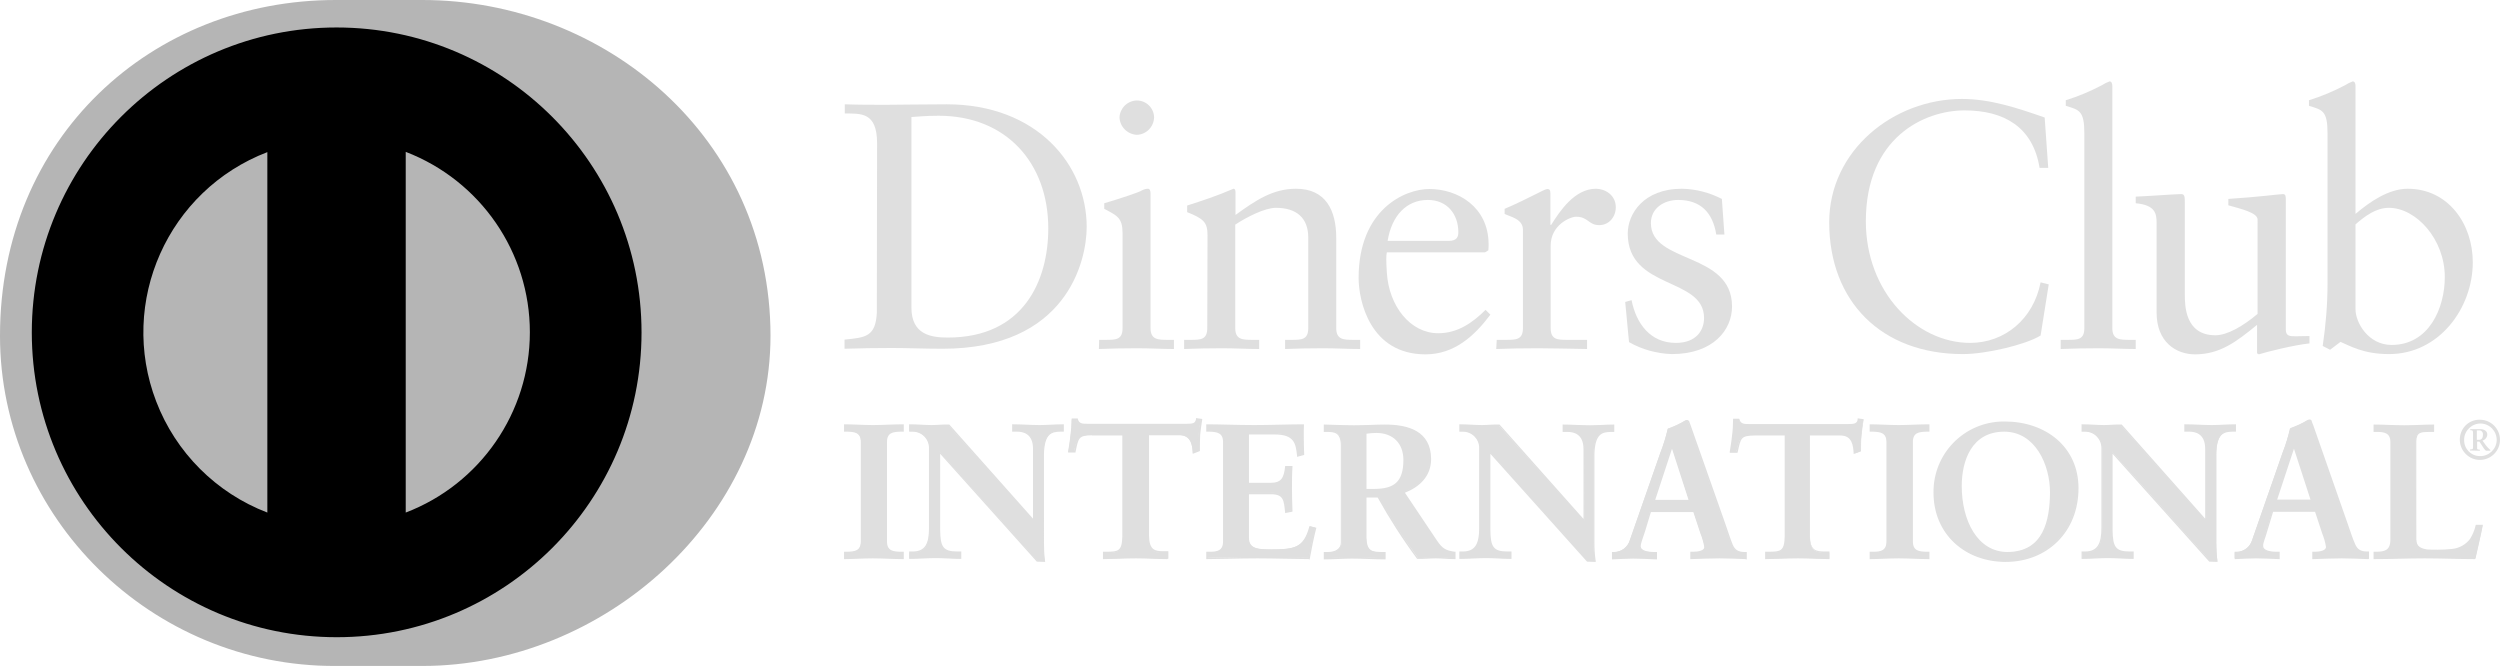 <?xml version="1.0" encoding="utf-8"?>
<!-- Generator: Adobe Illustrator 23.0.1, SVG Export Plug-In . SVG Version: 6.00 Build 0)  -->
<svg version="1.1" id="Layer_1" xmlns="http://www.w3.org/2000/svg" xmlns:xlink="http://www.w3.org/1999/xlink" x="0px" y="0px"
	 viewBox="0 0 982.8 261.8" style="enable-background:new 0 0 982.8 261.8;" xml:space="preserve">
<style type="text/css">
	.st0{fill:#DFDFDF;}
	.st1{fill:#B5B5B5;}
</style>
<title>Asset 15</title>
<g>
	<g id="Diners_Club_Horizontal">
		<circle cx="131.9" cy="133.2" r="126.4"/>
		<path class="st0" d="M344.8,56.3c0-12.4-6.5-11.6-12.7-11.7v-3.6c5.4,0.2,10.9,0.2,16.2,0.2c5.8,0,13.6-0.2,23.8-0.2
			c35.6,0,55.1,23.8,55.1,48.2c0,13.6-8,47.9-56.7,47.9c-7,0-13.5-0.3-20-0.3c-6.2,0-12.3,0.1-18.5,0.3v-3.6
			c8.2-0.8,12.2-1.1,12.7-10.5L344.8,56.3z M358.3,120.9c0,10.6,7.6,11.8,14.3,11.8c29.8,0,39.5-22.4,39.5-42.9
			c0-25.7-16.5-44.3-43.1-44.3c-5.6,0-8.2,0.4-10.7,0.5L358.3,120.9z"/>
		<path class="st0" d="M432.1,133.6h2.6c3.9,0,6.6,0,6.6-4.6V91.7c0-6.1-2.1-6.9-7.2-9.6v-2.2c6.5-1.9,14.2-4.5,14.7-5
			c0.8-0.4,1.6-0.7,2.5-0.7c0.7,0,1,0.8,1,1.9V129c0,4.6,3,4.6,6.9,4.6h2.3v3.6c-4.7,0-9.5-0.3-14.5-0.3s-9.9,0.1-15,0.3
			L432.1,133.6z M446.9,53c-3.7-0.2-6.7-3.2-6.8-6.9c0.2-3.6,3.1-6.5,6.8-6.6c3.7,0,6.7,2.9,6.8,6.6C453.6,49.9,450.6,52.9,446.9,53
			z"/>
		<path class="st0" d="M474.7,92.5c0-5.1-1.5-6.5-8-9.1v-2.6c5.9-1.9,11.5-3.7,18.2-6.6c0.4,0,0.8,0.3,0.8,1.3v9
			c7.9-5.7,14.6-10.3,23.8-10.3c11.7,0,15.8,8.5,15.8,19.3V129c0,4.6,3,4.6,6.9,4.6h2.5v3.6c-4.8,0-9.6-0.3-14.6-0.3
			s-9.9,0.1-14.9,0.3v-3.6h2.5c3.9,0,6.6,0,6.6-4.6V93.4c0-7.9-4.8-11.7-12.7-11.7c-4.4,0-11.4,3.6-16,6.6V129c0,4.6,3,4.6,6.9,4.6
			h2.5v3.6c-4.8,0-9.6-0.3-14.6-0.3s-9.9,0.1-14.9,0.3v-3.6h2.5c3.9,0,6.6,0,6.6-4.6L474.7,92.5z"/>
		<path class="st0" d="M545.2,99.2c-0.3,1.2-0.3,3.3,0,8c0.8,13.1,9.2,23.8,20.2,23.8c7.6,0,13.5-4.1,18.6-9.2l1.9,1.9
			c-6.3,8.4-14.2,15.6-25.5,15.6c-21.9,0-26.3-21.2-26.3-30c0-27,18.2-35,27.8-35c11.2,0,23.2,7,23.3,21.6c0,0.8,0,1.7-0.1,2.5
			l-1.3,0.8L545.2,99.2z M569.5,94.7c3.4,0,3.8-1.8,3.8-3.4c0-7-4.3-12.7-12-12.7c-8.4,0-14.2,6.2-15.8,16.1H569.5z"/>
		<path class="st0" d="M588.4,133.6h3.7c3.8,0,6.6,0,6.6-4.6V90.3c0-4.3-5.1-5.1-7.2-6.2v-2c10-4.3,15.6-7.8,16.8-7.8
			c0.8,0,1.2,0.4,1.2,1.8v12.3h0.3c3.4-5.4,9.2-14.2,17.6-14.2c3.4,0,7.8,2.3,7.8,7.3c0,3.7-2.6,7-6.5,7c-4.3,0-4.3-3.3-9.1-3.3
			c-2.3,0-10,3.2-10,11.4V129c0,4.6,2.8,4.6,6.6,4.6h7.7v3.6c-7.6-0.1-13.3-0.3-19.3-0.3c-5.7,0-11.4,0.1-16.4,0.3L588.4,133.6z"/>
		<path class="st0" d="M641.4,118c1.8,9.1,7.3,16.8,17.4,16.8c8.1,0,11.1-5,11.1-9.8c0-16.2-30-11-30-33.2c0-7.7,6.2-17.6,21.3-17.6
			c5.5,0.1,10.8,1.5,15.7,4l1,14h-3.2c-1.4-8.7-6.2-13.6-15-13.6c-5.5,0-10.7,3.2-10.7,9.1c0,16.1,31.9,11.2,31.9,32.8
			c0,9.1-7.3,18.7-23.7,18.7c-5.9-0.2-11.7-1.8-16.8-4.7l-1.5-15.8L641.4,118z"/>
		<path class="st0" d="M805.2,66h-3.4c-2.6-16.1-14-22.6-29.5-22.6c-15.8,0-38.8,10.6-38.8,43.6c0,27.8,19.9,47.8,41,47.8
			c13.6,0,24.9-9.4,27.7-23.8l3.2,0.8l-3.2,20.1c-5.8,3.6-21.4,7.3-30.5,7.3c-32.2,0-52.6-20.8-52.6-51.8
			c0-28.2,25.2-48.5,52.2-48.5c11.2,0,21.9,3.6,32.5,7.3L805.2,66z"/>
		<path class="st0" d="M810.2,133.6h2.6c3.9,0,6.6,0,6.6-4.6V52.4c0-9-2.1-9.2-7.3-10.8v-2.2c4.9-1.5,9.6-3.5,14.2-5.9
			c0.9-0.6,1.9-1.1,3-1.5c0.8,0,1.1,0.8,1.1,1.9V129c0,4.6,3,4.6,6.9,4.6h2.3v3.6c-4.7,0-9.5-0.3-14.5-0.3s-9.9,0.1-15,0.3V133.6z"
			/>
		<path class="st0" d="M898.6,129.6c0,2.5,1.5,2.6,3.8,2.6c1.7,0,3.7-0.1,5.5-0.1v2.9c-5.9,0.6-17.2,3.4-19.9,4.3l-0.7-0.4v-11.2
			c-8.2,6.7-14.6,11.6-24.4,11.6c-7.4,0-15.1-4.8-15.1-16.4V87.6c0-3.6-0.5-7-8.2-7.7v-2.6c5-0.2,15.9-1,17.8-1c1.5,0,1.5,1,1.5,4
			v35.5c0,4.1,0,16,12,16c4.7,0,10.9-3.6,16.6-8.4V86.3c0-2.7-6.6-4.2-11.5-5.6v-2.5c12.4-0.8,20.1-1.9,21.5-1.9
			c1.1,0,1.1,1,1.1,2.5L898.6,129.6z"/>
		<path class="st0" d="M926,84.1c5.5-4.7,13-9.9,20.5-9.9c16,0,25.6,13.9,25.6,28.9c0,18-13.2,36.1-32.9,36.1
			c-10.2,0-15.5-3.3-19.1-4.8l-4.1,3.1l-2.9-1.5c1.2-8.1,1.9-16.3,1.9-24.5V52.4c0-9-2.1-9.2-7.3-10.8v-2.2
			c4.9-1.5,9.6-3.5,14.2-5.9c0.9-0.6,1.9-1.1,3-1.5c0.8,0,1.1,0.8,1.1,1.9L926,84.1z M926,121.6c0,5.2,5,14,14.2,14
			c14.7,0,20.9-14.5,20.9-26.7c0-14.9-11.3-27.2-22-27.2c-5.1,0-9.4,3.3-13.1,6.5L926,121.6z"/>
		<path class="st0" d="M332,217.2h1c2.7,0,5.5-0.4,5.5-4.3v-39.2c0-3.9-2.9-4.3-5.5-4.3h-1v-2.3c2.9,0,7.4,0.3,11.1,0.3
			s8.2-0.3,11.8-0.3v2.3h-1c-2.7,0-5.5,0.4-5.5,4.3v39.2c0,3.9,2.9,4.3,5.5,4.3h1v2.3c-3.6,0-8.1-0.3-11.8-0.3s-8.1,0.3-11,0.3
			L332,217.2z"/>
		<path class="st0" d="M354.9,219.8c-3.6,0-8.1-0.3-11.8-0.3l0,0c-3.7,0-8.1,0.3-11,0.3h-0.3v-2.9h1.4c2.7-0.1,5.2-0.3,5.2-4l0,0
			v-39.2c0-3.7-2.5-3.9-5.2-4h-1.4v-2.9h0.3c2.9,0,7.4,0.3,11.1,0.3l0,0c3.7,0,8.2-0.3,11.8-0.3h0.3v2.9h-1.4
			c-2.7,0.1-5.2,0.3-5.2,4l0,0v39.2c0,3.7,2.5,3.9,5.2,4h1.4v2.9L354.9,219.8z M354.5,219.1v-1.6h-0.7c-2.7,0-5.9-0.5-5.9-4.6l0,0
			v-39.2c0-4.1,3.2-4.6,5.9-4.6h0.7v-1.6c-3.5,0-7.8,0.3-11.4,0.3l0,0c-3.5,0-7.9-0.3-10.8-0.3l0,0v1.6h0.7c2.7,0,5.9,0.5,5.9,4.6
			l0,0v39.2c0,4.1-3.2,4.6-5.9,4.6h-0.7v1.6c2.9,0,7.1-0.3,10.7-0.3l0,0C346.7,218.8,351,219.1,354.5,219.1L354.5,219.1z"/>
		<path class="st0" d="M406.3,204.7l0.1-0.2v-28.1c0-6.1-4.3-7-6.5-7h-1.6v-2.3c3.5,0,7,0.3,10.5,0.3c3.1,0,6.1-0.3,9.2-0.3v2.3
			h-1.1c-3.1,0-6.7,0.6-6.7,9.5v34c0,2.5,0.1,5.1,0.5,7.6h-2.9l-38.6-43v30.9c0,6.5,1.3,8.8,7,8.8h1.3v2.3c-3.2,0-6.4-0.3-9.7-0.3
			s-6.8,0.3-10.2,0.3v-2.2h1c5.2,0,6.8-3.5,6.8-9.5v-31.6c0-3.7-3-6.7-6.7-6.7c0,0-0.1,0-0.1,0h-1v-2.3c2.8,0,5.8,0.3,8.6,0.3
			c2.2,0,4.4-0.3,6.7-0.3L406.3,204.7z"/>
		<path class="st0" d="M410.7,220.9l-3.1-0.1l-38-42.4v30c0.1,6.5,1.1,8.4,6.7,8.4h1.6v2.9h-0.3c-3.2,0-6.5-0.3-9.7-0.3l0,0
			c-3.3,0-6.8,0.3-10.2,0.3h-0.3v-2.9h1.4c5,0,6.4-3.2,6.4-9.2l0,0v-31.5c0-3.6-2.9-6.4-6.4-6.4c0,0,0,0-0.1,0h-1.3v-2.9h0.3
			c2.9,0,5.8,0.3,8.6,0.3l0,0c2.2,0,4.4-0.3,6.9-0.2l0,0l32.9,37v-27.5c0-6-4-6.7-6.2-6.7h-2v-2.9h0.3c3.5,0,7,0.3,10.5,0.3l0,0
			c3,0,6.1-0.3,9.2-0.3h0.3v2.9h-1.4c-3.1,0.1-6.3,0.4-6.4,9.2l0,0V213c0,2.5,0.1,5,0.4,7.5l0,0l0.1,0.4L410.7,220.9z M407.8,220.2
			h2.5c-0.3-2.4-0.4-4.8-0.4-7.2l0,0v-34.1c0-9,3.8-9.8,7-9.8h0.8v-1.6c-3,0-5.9,0.3-8.9,0.3l0,0c-3.4,0-6.8-0.3-10.2-0.3l0,0v1.6
			h1.3c2.3,0,6.8,1,6.8,7.4l0,0l-0.1,28.3l-0.2,0.1l-0.2,0.2L373,167.5c-2.2,0-4.4,0.3-6.7,0.3l0,0c-2.8,0-5.6-0.3-8.3-0.3l0,0v1.6
			h0.6c3.9,0,7.1,3.1,7.1,7c0,0,0,0.1,0,0.1l0,0v31.5c0,6-1.7,9.8-7.1,9.8l0,0h-0.7v1.6c3.2,0,6.6-0.3,9.9-0.3l0,0
			c3.1,0,6.2,0.3,9.3,0.3l0,0v-1.6h-1c-5.9,0-7.4-2.6-7.4-9.1l0,0v-31.7L407.8,220.2L407.8,220.2z M406.3,204.7l0.2-0.2L406.3,204.7
			z M406.2,204.5L406.2,204.5L406.2,204.5L406.2,204.5L406.2,204.5z"/>
		<path class="st0" d="M429.2,170.9c-5.6,0-5.8,1.4-7,6.8H420c0.3-2.1,0.7-4.2,0.9-6.4c0.3-2.1,0.4-4.2,0.4-6.4h1.8
			c0.6,2.2,2.5,2.2,4.5,2.2h38.6c2,0,3.9-0.1,4-2.3l1.8,0.3c-0.3,2-0.6,4-0.8,6.1s-0.1,4-0.1,6.1l-2.2,0.9c-0.1-2.8-0.5-7.2-5.5-7.2
			h-12.2v39.9c0,5.8,2.6,6.4,6.2,6.4h1.4v2.3c-2.9,0-8.2-0.3-12.2-0.3c-4.5,0-9.7,0.3-12.7,0.3v-2.3h1.4c4.1,0,6.2-0.4,6.2-6.3v-40
			L429.2,170.9z"/>
		<path class="st0" d="M458.8,219.8c-3,0-8.2-0.3-12.2-0.3l0,0c-4.5,0-9.7,0.3-12.7,0.3h-0.3v-2.9h1.7c4.1-0.1,5.8-0.1,5.9-6l0,0
			v-39.7h-12v-0.6h12.6v40.3c0,6-2.4,6.6-6.5,6.6h-1.1v1.6c3,0,8-0.3,12.3-0.3l0,0c3.9,0,8.9,0.3,11.9,0.3l0,0v-1.6h-1.1
			c-3.6,0-6.5-0.9-6.5-6.8l0,0v-40.2h12.6c5,0,5.7,4.3,5.9,7.1l0,0l1.6-0.6c0-1.9,0-3.9,0.1-5.9l0,0c0.2-1.9,0.5-3.8,0.8-5.8l0,0
			l-1.1-0.2c-0.4,2.2-2.5,2.3-4.3,2.3h-39c-1.8,0-3.7-0.1-4.4-2.2h-1.2c0,2-0.1,4.1-0.4,6.1l0,0c-0.2,2.1-0.5,4-0.8,6h1.6
			c1-5.2,1.6-6.9,7.2-6.8l0,0v0.6c-5.5,0.1-5.4,1-6.6,6.6l0,0v0.2h-2.9l0-0.4c0.3-2.1,0.7-4.2,0.9-6.4l0,0c0.3-2.1,0.5-4.2,0.5-6.3
			l0,0v-0.3h2.4l0,0.2c0.5,1.9,1.9,1.9,3.8,1.9h39c2.1,0,3.6-0.1,3.7-2l0,0v-0.3l0.3,0.1l2.1,0.3v0.3c-0.3,2-0.6,4-0.8,6l0,0
			c-0.1,2-0.1,4-0.1,6.1l0,0v0.2l-0.2,0.1l-2.6,1v-0.4c-0.2-2.8-0.5-6.9-5.2-6.9h-12v39.5c0.1,5.7,2.3,6.1,5.9,6.1h1.7v2.9
			L458.8,219.8z"/>
		<path class="st0" d="M474.6,217.2h1c2.7,0,5.5-0.4,5.5-4.3v-39.2c0-3.9-2.8-4.3-5.5-4.3h-1v-2.3c4.5,0,12.4,0.3,18.6,0.3
			s14.1-0.3,19.2-0.3c-0.1,3.2-0.1,8.2,0.2,11.5l-2.3,0.6c-0.4-4.9-1.3-8.8-9.1-8.8h-10.4v19.6h8.9c4.5,0,5.5-2.5,5.9-6.6h2.2
			c-0.1,2.9-0.2,5.8-0.2,8.8s0.1,5.7,0.2,8.5l-2.2,0.4c-0.4-4.5-0.7-7.4-5.9-7.4h-9v17.4c0,4.9,4.3,4.9,9.1,4.9c9,0,13-0.6,15.2-9.1
			l2.1,0.5c-1,4-1.9,7.9-2.5,11.9c-4.8,0-13.4-0.3-20.2-0.3s-15.6,0.3-19.9,0.3L474.6,217.2z"/>
		<path class="st0" d="M514.6,219.8c-4.8,0-13.4-0.3-20.2-0.3l0,0c-6.7,0-15.6,0.3-19.9,0.3h-0.3v-2.9h1.4c2.7,0,5.2-0.3,5.2-4l0,0
			v-39.2c0-3.6-2.5-3.9-5.2-4h-1.4v-2.9h0.3c4.6,0,12.4,0.3,18.6,0.3l0,0c6.3,0,14.1-0.3,19.2-0.3h0.3v0.3c-0.1,1.1-0.1,2.4-0.1,3.9
			l0,0c0,2.6,0.1,5.4,0.2,7.5l0,0v0.3l-0.2,0.1l-2.6,0.7v-0.4c-0.5-4.9-1.1-8.4-8.8-8.4h-10.1v19h8.6c4.3,0,5.1-2.2,5.6-6.3l0,0
			v-0.3h2.9v0.3c-0.2,2.9-0.2,5.8-0.2,8.8l0,0c0,2.8,0.1,5.7,0.2,8.5l0,0v0.3l-0.3,0.1l-2.6,0.5v-0.3c-0.5-4.6-0.5-7.1-5.5-7.1h-8.7
			v17.1c0,4.6,3.9,4.5,8.8,4.6l0,0c9-0.1,12.6-0.5,14.9-8.9l0,0l0.1-0.3l0.3,0.1l2.4,0.6l-0.1,0.3c-1,4-1.8,7.9-2.5,11.9l0,0l0,0.3
			L514.6,219.8z M514.4,219.1c0.6-3.8,1.5-7.6,2.4-11.3l0,0l-1.5-0.4c-2.2,8.4-6.6,9.1-15.4,9.1l0,0c-4.7,0-9.4,0-9.5-5.2l0,0v-17.8
			h9.3c5.2-0.1,5.8,3.1,6.1,7.4l0,0l1.6-0.3c-0.1-2.8-0.2-5.5-0.2-8.3l0,0c0-2.8,0.1-5.6,0.2-8.4h-1.6c-0.4,3.9-1.6,6.6-6.2,6.6
			h-9.2v-20.3h10.8c7.8,0,9.1,4,9.4,8.7l0,0l1.6-0.4c-0.1-2.1-0.2-4.8-0.2-7.3l0,0c0-1.3,0-2.5,0.1-3.6l0,0
			c-5.1,0-12.7,0.3-18.8,0.3l0,0c-6.1,0-13.7-0.3-18.3-0.3l0,0v1.6h0.7c2.7,0,5.9,0.5,5.9,4.6l0,0v39.2c0,4.1-3.2,4.6-5.9,4.6h-0.7
			v1.6c4.4,0,13-0.3,19.6-0.3l0,0C501.1,218.8,509.5,219.1,514.4,219.1L514.4,219.1z"/>
		<path class="st0" d="M527.3,175.1c0-5.5-3-5.7-5.3-5.7h-1.4v-2.3c2.4,0,7,0.3,11.6,0.3s8.1-0.3,12.1-0.3c9.4,0,17.8,2.6,17.8,13.2
			c0,6.7-4.5,10.9-10.4,13.2l12.8,19.1c2.1,3.2,3.6,4.1,7.3,4.5v2.3c-2.5,0-4.9-0.3-7.3-0.3s-4.7,0.3-7,0.3
			c-5.7-7.7-11-15.8-15.6-24.3h-4.9v16c0,5.8,2.7,6,6.1,6h1.4v2.3c-4.3,0-8.6-0.3-12.9-0.3c-3.6,0-7.1,0.3-10.9,0.3v-2.2h1.4
			c2.8,0,5.3-1.3,5.3-4L527.3,175.1z M536.9,192.5h3.7c7.5,0,11.5-2.8,11.5-11.7c0-6.6-4.3-10.9-10.9-10.9c-1.4,0-2.8,0.1-4.3,0.3
			L536.9,192.5z"/>
		<path class="st0" d="M571.8,219.8c-2.5,0-4.9-0.3-7.4-0.3l0,0c-2.3,0-4.7,0.3-7.3,0.2l0,0c-5.7-7.7-10.9-15.8-15.5-24.1h-4.4v15.7
			c0.1,5.6,2.3,5.6,5.8,5.7h1.7v2.9h-0.3c-4.3,0-8.6-0.3-12.9-0.3l0,0c-3.6,0-7.1,0.3-10.8,0.3h-0.3v-2.9h1.7c2.7,0,5-1.2,5-3.7l0,0
			v-38.1c0-5.3-2.7-5.3-5-5.4h-1.7v-2.9h0.3c2.4,0,7.1,0.3,11.6,0.3l0,0c4.5,0,8.1-0.3,12.1-0.3l0,0c9.4,0,18.1,2.6,18.2,13.5l0,0
			c0,6.8-4.5,11-10.3,13.3l0,0l12.6,18.8c2.1,3.1,3.4,3.9,7,4.4l0,0h0.3v2.9L571.8,219.8z M536.9,194.9h5.1l0.1,0.2
			c4.6,8.3,9.7,16.4,15.3,24.1l0,0c2.3,0,4.7-0.3,7-0.3l0,0c2.4,0,4.7,0.3,7,0.3l0,0v-1.6c-3.5-0.4-5.2-1.5-7.2-4.6l0,0l-13-19.5
			l0.4-0.2c5.9-2.3,10.2-6.3,10.2-12.9l0,0c0-10.4-8.1-12.8-17.5-12.9l0,0c-4,0-7.6,0.3-12.1,0.3l0,0c-4.4,0-8.9-0.3-11.3-0.3l0,0
			v1.6h1c2.3,0,5.6,0.4,5.6,6l0,0v38.1c0,3-2.8,4.4-5.6,4.4h-1v1.6c3.6,0,7-0.3,10.5-0.3l0,0c4.2,0,8.4,0.3,12.6,0.3l0,0v-1.6h-1
			c-3.4,0-6.5-0.4-6.5-6.3l0,0v-16.3H536.9z M536.9,192.9h-0.3v-23h0.3c1.4-0.2,2.9-0.3,4.3-0.3l0,0c6.8,0,11.3,4.4,11.3,11.3l0,0
			c0,8.9-4.3,12-11.9,12L536.9,192.9L536.9,192.9z M540.5,192.2c7.4-0.1,11.2-2.6,11.2-11.4l0,0c0-6.5-4.1-10.6-10.6-10.6l0,0
			c-1.3,0-2.6,0.1-3.9,0.3l0,0v21.7L540.5,192.2z"/>
		<path class="st0" d="M622.7,204.7l0.1-0.2v-28.1c0-6.1-4.3-7-6.5-7h-1.7v-2.3c3.5,0,7,0.3,10.5,0.3c3.1,0,6.1-0.3,9.2-0.3v2.3
			h-1.1c-3.2,0-6.7,0.6-6.7,9.5v34c0,2.5,0.1,5.1,0.4,7.6h-2.8l-38.6-43v30.9c0,6.5,1.3,8.8,7,8.8h1.3v2.3c-3.2,0-6.5-0.3-9.7-0.3
			s-6.8,0.3-10.2,0.3v-2.2h1c5.2,0,6.8-3.5,6.8-9.5v-31.6c0-3.7-3-6.7-6.7-6.7c0,0-0.1,0-0.1,0h-1v-2.3c2.8,0,5.8,0.3,8.6,0.3
			c2.2,0,4.4-0.3,6.7-0.3L622.7,204.7z"/>
		<path class="st0" d="M627,220.9l-3.1-0.1l-38-42.4v30c0.1,6.5,1.1,8.4,6.7,8.4h1.6v2.9h-0.3c-3.2,0-6.5-0.3-9.7-0.3l0,0
			c-3.3,0-6.8,0.3-10.2,0.3h-0.3v-2.9h1.4c4.9,0,6.4-3.2,6.4-9.2l0,0v-31.5c0-3.5-2.8-6.4-6.4-6.4c0,0-0.1,0-0.1,0h-1.3v-2.9h0.3
			c2.8,0,5.8,0.3,8.6,0.3l0,0c2.2,0,4.4-0.3,6.9-0.2l0,0l33,37.1v-27.5c0-6-4-6.7-6.2-6.7h-2v-2.9h0.3c3.5,0,7,0.3,10.5,0.3l0,0
			c3,0,6.1-0.3,9.2-0.3h0.3v2.9h-1.4c-3.1,0.1-6.3,0.4-6.4,9.2l0,0V213c0,2.5,0.1,5,0.5,7.5l0,0v0.4L627,220.9z M624.2,220.2h2.5
			c-0.3-2.4-0.4-4.8-0.4-7.2l0,0v-34.1c0-9,3.8-9.8,7-9.8h0.8v-1.6c-3,0-5.9,0.3-8.9,0.3l0,0c-3.4,0-6.8-0.3-10.2-0.3l0,0v1.6h1.3
			c2.3,0,6.8,1,6.8,7.4l0,0l-0.1,28.3l-0.1,0.1l-0.2,0.3l-33.3-37.7c-2.2,0-4.4,0.3-6.7,0.3l0,0c-2.8,0-5.6-0.3-8.3-0.3l0,0v1.6h0.7
			c3.9-0.1,7.1,3,7.1,6.9c0,0.1,0,0.1,0,0.2l0,0v31.5c0,6-1.7,9.8-7.1,9.9h-0.7v1.6c3.2,0,6.6-0.3,9.9-0.3l0,0
			c3.1,0,6.2,0.3,9.3,0.3l0,0v-1.6h-1c-5.9,0-7.4-2.6-7.4-9.1l0,0v-31.7L624.2,220.2L624.2,220.2z M622.7,204.7l0.2-0.2L622.7,204.7
			z M622.5,204.5L622.5,204.5L622.5,204.5L622.5,204.5L622.5,204.5z"/>
		<path class="st0" d="M646.4,208.7c-0.8,2.5-1.7,4.5-1.7,5.8c0,2.3,3.2,2.6,5.6,2.6h0.8v2.3c-3-0.2-6.1-0.3-9.1-0.3
			c-2.7,0-5.4,0.1-8.1,0.3v-2.3h0.4c3,0,5.7-2,6.5-4.9l12-34.3c1.2-3,2.1-6.1,2.8-9.3c2.4-0.8,4.7-1.9,6.8-3.2
			c0.2-0.1,0.4-0.1,0.6-0.1c0.2,0,0.4,0,0.5,0.2c0.2,0.6,0.4,1.3,0.7,1.9l13.8,39.2c0.9,2.6,1.8,5.4,2.8,7.6c0.9,2.1,2.5,3,5,3h0.4
			v2.3c-3.4-0.2-6.7-0.3-10.3-0.3s-7.4,0.1-11.2,0.3v-2.3h0.8c1.7,0,4.6-0.3,4.6-2.2c-0.3-1.9-0.8-3.7-1.5-5.4l-2.9-8.7h-17
			L646.4,208.7z M657.3,175.6h-0.2l-7,21.2h14L657.3,175.6z"/>
		<path class="st0" d="M686.3,219.8c-3.3-0.1-6.7-0.3-10.3-0.3l0,0c-3.7,0-7.4,0.2-11.2,0.3l0,0h-0.3v-2.9h1.2
			c1.7,0,4.3-0.4,4.3-1.8l0,0c-0.3-1.8-0.8-3.6-1.5-5.3l0,0l-2.8-8.5H649l-2.3,7.6c-0.8,2.6-1.7,4.6-1.7,5.8l0,0
			c0,1.8,2.8,2.3,5.3,2.3h1.1v2.9h-0.3c-3-0.1-6.1-0.3-9-0.3l0,0c-2.7,0-5.4,0.2-8.1,0.3l0,0h-0.3v-2.9h0.8c2.9,0,5.4-1.9,6.2-4.6
			l0,0l12-34.4c1.2-3.1,2.2-6.3,3-9.5l0,0c2.4-0.9,4.7-1.9,6.8-3.2l0,0c0.2-0.1,0.5-0.2,0.7-0.2l0,0c0.3,0,0.6,0.2,0.8,0.4l0,0
			c0.2,0.6,0.5,1.3,0.7,1.9l0,0l13.8,39.2c0.9,2.6,1.8,5.4,2.7,7.6l0,0c0.9,2,2.2,2.8,4.7,2.8h0.8v2.9H686.3L686.3,219.8z
			 M665.1,219.1c3.7-0.1,7.3-0.3,10.9-0.3l0,0c3.5,0,6.7,0.1,10,0.3l0,0v-1.6h-0.1c-2.3,0.2-4.4-1.1-5.3-3.2l0,0
			c-1-2.3-1.9-5.1-2.8-7.7l0,0l-13.8-39.2c-0.2-0.6-0.5-1.3-0.6-1.8l0,0c-0.1-0.1,0-0.1-0.1-0.1h-0.1c-0.1,0-0.3,0-0.4,0.1l0,0
			c-2.1,1.3-4.3,2.3-6.7,3l0,0c-0.7,3.2-1.6,6.3-2.8,9.3l0,0l-12,34.4c-0.9,3-3.7,5.1-6.8,5.1h-0.1v1.6c2.6-0.1,5.2-0.3,7.8-0.3l0,0
			c2.9,0,5.9,0.1,8.7,0.3l0,0v-1.6h-0.5c-2.5,0-5.9-0.3-6-2.9l0,0c0-1.5,0.9-3.4,1.7-5.9l0,0l0.3,0.1l-0.3-0.1l2.5-8H666l3,8.9
			c0.7,1.8,1.3,3.6,1.5,5.5l0,0c-0.1,2.3-3.3,2.5-5,2.5H665L665.1,219.1L665.1,219.1z M649.8,197.1l7.2-21.9h0.4v0.3h-0.1h0.1v-0.3
			h0.2l7.1,21.9H649.8z M650.7,196.5h13.1l-6.5-20.1L650.7,196.5z M657,175.6l0.2-0.1L657,175.6z"/>
		<path class="st0" d="M689.6,170.9c-5.6,0-5.8,1.4-7,6.8h-2.3c0.3-2.1,0.7-4.2,0.9-6.4c0.3-2.1,0.5-4.2,0.5-6.4h1.8
			c0.6,2.2,2.5,2.2,4.5,2.2h38.7c2,0,3.9-0.1,4-2.3l1.8,0.3c-0.3,2-0.6,4-0.8,6.1s-0.2,4-0.2,6.1l-2.2,0.9c-0.1-2.8-0.5-7.2-5.5-7.2
			h-12.3v39.9c0,5.8,2.6,6.4,6.2,6.4h1.4v2.3c-2.9,0-8.2-0.3-12.2-0.3c-4.5,0-9.8,0.3-12.7,0.3v-2.3h1.4c4.1,0,6.2-0.4,6.2-6.3v-40
			L689.6,170.9z"/>
		<path class="st0" d="M719.1,219.8c-2.9,0-8.2-0.3-12.2-0.3l0,0c-4.5,0-9.7,0.3-12.7,0.3h-0.3v-2.9h1.8c4.1-0.1,5.8-0.1,5.9-6l0,0
			v-39.7h-11.9v-0.6h12.6v40.3c0,6-2.4,6.6-6.5,6.6h-1.1v1.6c3,0,8-0.3,12.3-0.3l0,0c3.9,0,8.9,0.3,11.9,0.3l0,0v-1.6h-1.1
			c-3.6,0-6.5-0.9-6.5-6.8l0,0v-40.2h12.6c5,0,5.7,4.3,5.8,7.1l0,0l1.6-0.6c0-1.9,0-3.9,0.2-5.9l0,0c0.2-1.9,0.5-3.8,0.8-5.7l0,0
			l-1.1-0.2c-0.4,2.2-2.5,2.3-4.3,2.3h-39c-1.8,0-3.7-0.1-4.4-2.2h-1.2c0,2-0.2,4.1-0.5,6.1l0,0c-0.2,2.1-0.6,4-0.8,6h1.6
			c1-5.2,1.6-6.9,7.2-6.8l0,0v0.6c-5.6,0.1-5.4,1-6.7,6.6l0,0L683,178h-3v-0.4c0.3-2.1,0.7-4.2,0.9-6.4l0,0c0.3-2.1,0.4-4.2,0.4-6.3
			l0,0v-0.3h2.4l0.1,0.2c0.5,1.9,1.9,1.9,3.8,1.9h39c2.1,0,3.6-0.1,3.7-2l0,0v-0.3l0.3,0.1l2.1,0.3l-0.1,0.3c-0.3,2-0.6,4-0.8,6l0,0
			c-0.2,2-0.2,4-0.2,6.1l0,0v0.2l-0.2,0.1l-2.7,1v-0.4c-0.2-2.8-0.5-6.9-5.2-6.9h-12v39.5c0.1,5.7,2.3,6.1,5.9,6.1h1.8v2.9
			L719.1,219.8z"/>
		<path class="st0" d="M735.3,217.2h1c2.7,0,5.5-0.4,5.5-4.3v-39.2c0-3.9-2.8-4.3-5.5-4.3h-1v-2.3c2.9,0,7.4,0.3,11.1,0.3
			s8.2-0.3,11.8-0.3v2.3h-1c-2.7,0-5.6,0.4-5.6,4.3v39.2c0,3.9,2.9,4.3,5.6,4.3h1v2.3c-3.6,0-8.1-0.3-11.8-0.3s-8.1,0.3-11,0.3
			L735.3,217.2z"/>
		<path class="st0" d="M758.2,219.8c-3.6,0-8.1-0.3-11.8-0.3l0,0c-3.7,0-8.1,0.3-11,0.3H735v-2.9h1.4c2.7,0,5.2-0.3,5.2-4l0,0v-39.2
			c0-3.6-2.5-3.9-5.2-4H735v-2.9h0.3c2.9,0,7.4,0.3,11.1,0.3l0,0c3.8,0,8.2-0.3,11.8-0.3h0.3v2.9h-1.3c-2.7,0.1-5.2,0.3-5.2,4l0,0
			v39.2c0,3.7,2.5,3.9,5.2,4h1.3v2.9L758.2,219.8z M757.8,219.1v-1.6h-0.7c-2.7,0-5.9-0.5-5.9-4.6l0,0v-39.2c0-4.1,3.2-4.6,5.9-4.6
			h0.7v-1.6c-3.5,0-7.8,0.3-11.4,0.3l0,0c-3.6,0-7.9-0.3-10.8-0.3l0,0v1.6h0.7c2.7,0,5.9,0.5,5.9,4.6l0,0v39.2
			c0,4.1-3.2,4.6-5.9,4.6h-0.7v1.6c2.9,0,7.1-0.3,10.7-0.3l0,0C750,218.8,754.3,219.1,757.8,219.1L757.8,219.1z"/>
		<path class="st0" d="M788,166c16,0,28.7,9.9,28.7,25.9c0,17.2-12.4,28.7-28.3,28.7s-28-10.8-28-26.9
			c-0.2-15.1,11.8-27.4,26.9-27.6C787.5,166,787.8,166,788,166z M789.1,217.2c14.6,0,17.1-12.8,17.1-23.7s-5.9-24.2-18.3-24.2
			c-13.1,0-17,11.7-17,21.7C770.9,204.5,777,217.3,789.1,217.2L789.1,217.2z"/>
		<path class="st0" d="M760.1,193.7c-0.2-15.3,12-27.8,27.3-28c0.2,0,0.5,0,0.7,0l0,0v0.7c-14.9-0.2-27.1,11.6-27.3,26.5
			c0,0.3,0,0.6,0,0.8l0,0c0,15.9,12,26.6,27.7,26.6l0,0c15.8,0,28-11.3,28-28.4l0,0c0-15.8-12.5-25.5-28.4-25.5l0,0v-0.7
			c16.1,0,29,10,29,26.2l0,0c0,17.4-12.5,29-28.6,29l0,0C772.4,220.9,760.1,209.9,760.1,193.7L760.1,193.7z M770.5,191
			c0-10.1,4-22.1,17.3-22.1l0,0c12.7,0,18.7,13.5,18.7,24.6l0,0c0,10.9-2.6,24-17.4,24l0,0V217c14.3,0,16.7-12.5,16.8-23.4l0,0
			c0-10.9-5.8-23.9-18-23.9l0,0c-12.8,0-16.7,11.4-16.7,21.4l0,0c0,13.4,6.1,25.9,18,25.9l0,0v0.6
			C776.8,217.6,770.6,204.6,770.5,191L770.5,191z"/>
		<path class="st0" d="M867.2,204.7l0.2-0.2v-28.1c0-6.1-4.3-7-6.5-7h-1.6v-2.3c3.5,0,7,0.3,10.5,0.3c3.1,0,6.2-0.3,9.2-0.3v2.3
			h-1.1c-3.2,0-6.7,0.6-6.7,9.5v34c0,2.5,0.1,5.1,0.5,7.6h-2.9l-38.6-43v30.9c0,6.5,1.3,8.8,7,8.8h1.3v2.3c-3.2,0-6.4-0.3-9.7-0.3
			s-6.8,0.3-10.2,0.3v-2.2h1.1c5.2,0,6.7-3.5,6.7-9.5v-31.6c0-3.7-3-6.7-6.7-6.7c-0.1,0-0.1,0-0.2,0h-1v-2.3c2.9,0,5.8,0.3,8.6,0.3
			c2.2,0,4.4-0.3,6.7-0.3L867.2,204.7z"/>
		<path class="st0" d="M871.6,220.9l-3.1-0.1l-38-42.4v30c0.1,6.5,1.1,8.4,6.7,8.4h1.6v2.9h-0.3c-3.2,0-6.5-0.3-9.7-0.3l0,0
			c-3.4,0-6.8,0.3-10.2,0.3h-0.3v-2.9h1.4c4.9,0,6.4-3.2,6.4-9.2l0,0v-31.5c0-3.5-2.8-6.4-6.4-6.4c0,0-0.1,0-0.1,0h-1.3v-2.9h0.3
			c2.9,0,5.8,0.3,8.6,0.3l0,0c2.2,0,4.4-0.3,6.9-0.2l0,0l32.8,37v-27.5c0-6-4-6.7-6.2-6.7h-2v-2.9h0.3c3.5,0,7,0.3,10.5,0.3l0,0
			c3.1,0,6.1-0.3,9.2-0.3h0.3v2.9h-1.4c-3.1,0.1-6.3,0.4-6.3,9.2l0,0V213c0,2.5,0.1,5,0.4,7.5l0,0l0.1,0.4L871.6,220.9z
			 M868.7,220.2h2.5c-0.3-2.4-0.4-4.8-0.4-7.2l0,0v-34.1c0-9,3.8-9.8,7-9.8h0.8v-1.6c-3,0-5.9,0.3-8.9,0.3l0,0
			c-3.4,0-6.7-0.3-10.1-0.3l0,0v1.6h1.3c2.3,0,6.8,1,6.8,7.4l0,0l-0.1,28.3l-0.1,0.1l-0.2,0.3l-33.4-37.7c-2.2,0-4.4,0.3-6.7,0.3
			l0,0c-2.8,0-5.6-0.3-8.3-0.3l0,0v1.6h0.6c3.9,0,7.1,3.1,7.1,7c0,0,0,0.1,0,0.1l0,0v31.6c0,6-1.7,9.8-7.1,9.8h-0.7v1.6
			c3.2,0,6.6-0.3,9.9-0.3l0,0c3.1,0,6.2,0.3,9.3,0.3l0,0v-1.6h-1c-5.9,0-7.3-2.6-7.3-9.1l0,0v-31.7L868.7,220.2L868.7,220.2z
			 M867.2,204.7l0.2-0.2L867.2,204.7z M867,204.5L867,204.5L867,204.5L867,204.5L867,204.5z"/>
		<path class="st0" d="M890.9,208.7c-0.7,2.5-1.6,4.5-1.6,5.8c0,2.3,3.2,2.6,5.6,2.6h0.8v2.3c-3-0.2-6.1-0.3-9.1-0.3
			c-2.7,0-5.4,0.1-8.1,0.3v-2.3h0.4c3,0,5.7-2,6.5-4.9l12-34.4c1.2-3,2.1-6.1,2.8-9.3c2.4-0.8,4.7-1.9,6.8-3.2
			c0.2-0.1,0.4-0.1,0.6-0.1c0.2,0,0.4,0.1,0.5,0.2c0.2,0.6,0.4,1.3,0.7,1.9l13.8,39.2c0.9,2.6,1.8,5.4,2.8,7.6c0.9,2.1,2.5,3,5,3
			h0.4v2.3c-3.4-0.2-6.8-0.3-10.3-0.3s-7.4,0.1-11.2,0.3v-2.3h0.8c1.7,0,4.7-0.3,4.7-2.2c-0.3-1.9-0.8-3.7-1.5-5.4l-2.9-8.7h-17
			L890.9,208.7z M901.9,175.6h-0.2l-7,21.2h14L901.9,175.6z"/>
		<path class="st0" d="M930.9,219.8c-3.4-0.1-6.8-0.3-10.3-0.3l0,0c-3.7,0-7.4,0.2-11.2,0.3l0,0H909v-2.9h1.1c1.7,0,4.3-0.4,4.3-1.9
			l0,0c-0.3-1.8-0.8-3.6-1.5-5.3l0,0l-2.8-8.5h-16.5l-2.3,7.6l0,0c-0.7,2.6-1.7,4.6-1.6,5.8l0,0c0,1.8,2.8,2.3,5.3,2.3h1.2v2.9h-0.3
			c-3-0.1-6.1-0.3-9-0.3l0,0c-2.7,0-5.4,0.2-8.1,0.3l0,0h-0.3v-2.9h0.7c2.9,0,5.4-1.9,6.2-4.7l0,0l12-34.4c1.2-3.1,2.2-6.3,3-9.5
			l0,0c2.4-0.9,4.7-1.9,6.8-3.2l0,0c0.2-0.1,0.5-0.2,0.7-0.2l0,0c0.3,0,0.7,0.1,0.8,0.4l0,0c0.2,0.6,0.4,1.3,0.7,1.9l0,0l13.7,39.2
			c0.9,2.6,1.8,5.4,2.8,7.6l0,0c0.9,2,2.2,2.8,4.6,2.8h0.8v2.9L930.9,219.8L930.9,219.8z M909.6,219.1c3.7-0.1,7.3-0.3,10.9-0.3l0,0
			c3.5,0,6.7,0.1,10,0.3l0,0v-1.6h-0.1c-2.5,0-4.3-1-5.2-3.2l0,0c-1-2.3-1.9-5.1-2.8-7.7l0,0l-13.8-39.2c-0.2-0.6-0.5-1.3-0.7-1.8
			l0,0c-0.1-0.1-0.1-0.1-0.1-0.1h-0.1c-0.2,0-0.3,0-0.4,0.1l0,0c-2.1,1.3-4.3,2.3-6.7,3l0,0c-0.7,3.2-1.6,6.3-2.8,9.3l0,0l-12,34.4
			c-0.9,3-3.7,5.1-6.8,5.1h-0.1v1.6c2.6-0.1,5.2-0.3,7.8-0.3l0,0c2.9,0,5.8,0.1,8.8,0.3l0,0v-1.6h-0.5c-2.4,0-5.8-0.3-5.9-3l0,0
			c0-1.5,0.9-3.4,1.7-5.9l0,0l0.3,0.1l-0.3-0.1l2.5-8h17.5l3,8.9c0.7,1.8,1.2,3.6,1.5,5.5l0,0c-0.1,2.3-3.2,2.5-5,2.5h-0.5
			L909.6,219.1L909.6,219.1z M894.3,197.1l7.2-21.8h0.4v0.3h-0.1h0.1v-0.3h0.2l7.1,21.8H894.3z M895.2,196.4h13.1l-6.5-20
			L895.2,196.4L895.2,196.4z M901.6,175.6l0.1-0.1L901.6,175.6z"/>
		<path class="st0" d="M949.8,212.1c0,3,2.1,3.9,4.5,4.2c3.3,0.2,6.6,0.2,9.9-0.2c2.8-0.3,5.4-1.8,7.2-4c1.1-1.7,1.9-3.5,2.3-5.4
			h2.2c-0.8,4.3-1.9,8.5-2.8,12.8c-6.6,0-13.2-0.3-19.8-0.3s-13.2,0.3-19.8,0.3v-2.3h1c2.7,0,5.6-0.4,5.6-5v-38.5
			c0-3.9-2.9-4.3-5.6-4.3h-1v-2.3c4,0,7.9,0.3,11.8,0.3s7.6-0.3,11.4-0.3v2.3h-1.9c-2.8,0-5.1,0.1-5.1,4.1L949.8,212.1z"/>
		<path class="st0" d="M973,219.8c-6.6,0-13.2-0.3-19.8-0.3l0,0c-6.6,0-13.2,0.3-19.8,0.3h-0.3v-2.9h1.3c2.7-0.1,5.3-0.3,5.3-4.7
			l0,0v-38.5c0-3.6-2.6-3.9-5.3-3.9h-1.3v-2.9h0.3c4,0,7.9,0.3,11.8,0.3l0,0c3.8,0,7.6-0.3,11.4-0.3h0.3v2.9h-2.2
			c-2.9,0.1-4.7,0-4.8,3.7l0,0v38.6c0,2.8,1.9,3.5,4.2,3.9l0,0c1.3,0.1,2.7,0.1,4.2,0.1l0,0c1.9,0,3.8-0.1,5.7-0.3l0,0
			c2.8-0.3,5.3-1.7,7-3.9l0,0c1-1.6,1.8-3.4,2.2-5.3l0,0l0.1-0.3h2.8l-0.1,0.4c-0.8,4.3-1.9,8.5-2.8,12.7l0,0l-0.1,0.2L973,219.8z
			 M972.8,219.1c0.9-4.1,1.8-8,2.6-12.1h-1.5c-0.4,1.9-1.2,3.7-2.3,5.3l0,0c-1.8,2.3-4.5,3.8-7.4,4.2l0,0c-1.9,0.2-3.8,0.3-5.7,0.3
			l0,0c-1.5,0-2.9-0.1-4.2-0.2l0,0c-2.4-0.3-4.8-1.3-4.8-4.5l0,0v-38.6c0-4.2,2.6-4.4,5.4-4.4h1.6v-1.6c-3.7,0-7.3,0.3-11.1,0.3l0,0
			c-3.9,0-7.7-0.3-11.5-0.3l0,0v1.6h0.7c2.7,0,6,0.5,6,4.6l0,0v38.5c0,4.9-3.3,5.4-6,5.4h-0.7v1.6c6.5,0,13-0.3,19.5-0.3l0,0
			C959.8,218.8,966.3,219.1,972.8,219.1z"/>
		<path class="st0" d="M974.9,165c4.4,0,7.9,3.6,7.9,7.9c0,4.4-3.6,7.9-7.9,7.9c-4.3,0-7.8-3.5-7.9-7.8c-0.1-4.3,3.2-7.9,7.5-8
			C974.7,165,974.8,165,974.9,165z M974.9,179.3c3.5,0.1,6.5-2.7,6.6-6.2c0.1-3.5-2.7-6.5-6.2-6.6c-3.5-0.1-6.5,2.7-6.6,6.2
			c0,0.1,0,0.1,0,0.2C968.6,176.4,971.4,179.3,974.9,179.3L974.9,179.3z M971,177.1v-0.4c1-0.1,1.2-0.1,1.2-0.7v-5.8
			c0-0.8-0.1-1.1-1.1-1.1v-0.4h4c1.4,0,2.7,0.7,2.7,2.1c0,1.1-0.8,2.1-1.9,2.4l1.3,1.8c0.5,0.7,1.1,1.3,1.8,1.9v0.3h-1.5
			c-0.7,0-1.4-1.6-2.8-3.6h-0.9v2.6c0,0.5,0.2,0.5,1.1,0.6v0.4L971,177.1z M973.7,172.9h0.9c1,0,1.5-0.8,1.5-2
			c0.1-0.8-0.4-1.6-1.2-1.7c-0.1,0-0.2,0-0.3,0h-0.9V172.9z"/>
		<path class="st1" d="M132,261.8C59.6,262.1,0,203.5,0,132C0,54,59.6,0,132,0h34c71.6,0,136.9,54,136.9,132
			c0,71.4-65.3,129.8-136.9,129.8L132,261.8z M132.3,10.8c-66.2,0-119.8,53.7-119.8,119.9s53.7,119.8,119.9,119.8
			c66.1,0,119.8-53.6,119.8-119.8C252.2,64.5,198.5,10.8,132.3,10.8L132.3,10.8z M105.1,201.5V59.8c-39.1,15-58.7,58.9-43.7,98
			C69.1,177.9,85,193.8,105.1,201.5L105.1,201.5z M208.3,130.6c0-31.4-19.4-59.6-48.8-70.9v141.8
			C188.8,190.3,208.3,162.1,208.3,130.6L208.3,130.6z"/>
	</g>
</g>
</svg>
